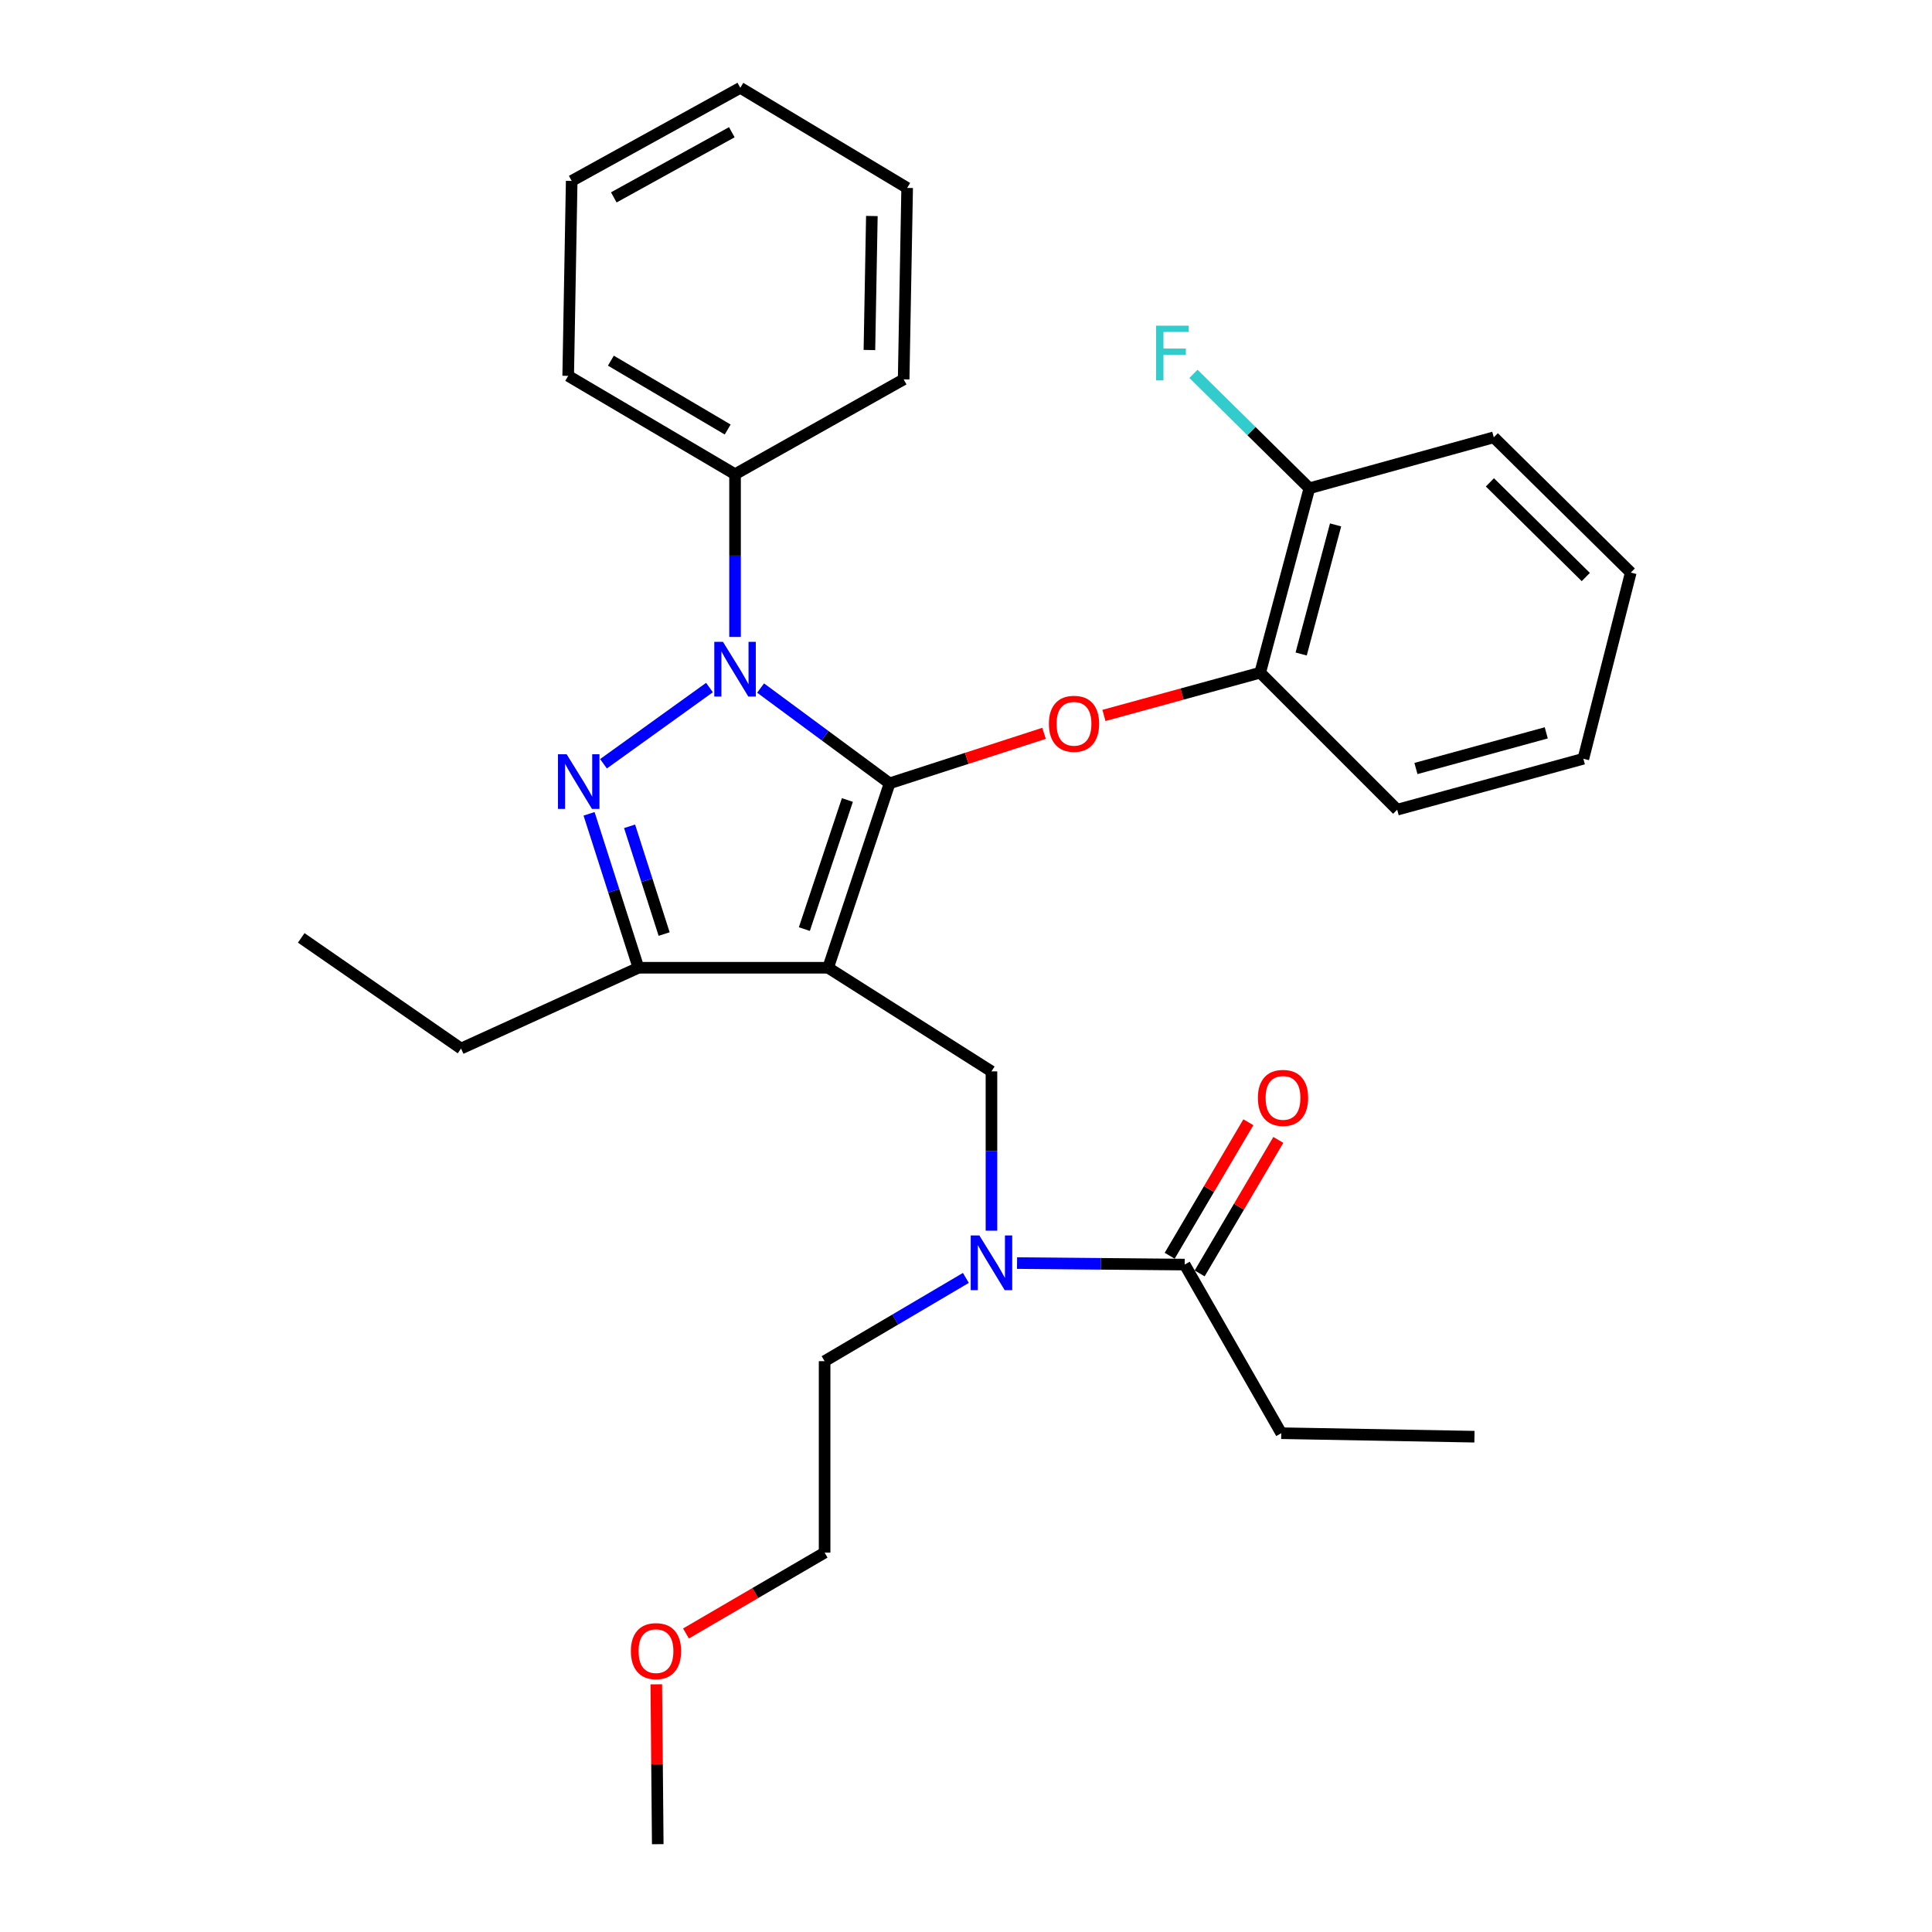 <?xml version='1.0' encoding='iso-8859-1'?>
<svg version='1.1' baseProfile='full'
              xmlns='http://www.w3.org/2000/svg'
                      xmlns:rdkit='http://www.rdkit.org/xml'
                      xmlns:xlink='http://www.w3.org/1999/xlink'
                  xml:space='preserve'
width='1000px' height='1000px' viewBox='0 0 1000 1000'>
<!-- END OF HEADER -->
<rect style='opacity:1.0;fill:#FFFFFF;stroke:none' width='1000' height='1000' x='0' y='0'> </rect>
<path class='bond-0' d='M 663.178,741.822 L 763.18,743.631' style='fill:none;fill-rule:evenodd;stroke:#000000;stroke-width:6px;stroke-linecap:butt;stroke-linejoin:miter;stroke-opacity:1' />
<path class='bond-1' d='M 663.178,741.822 L 613.181,654.548' style='fill:none;fill-rule:evenodd;stroke:#000000;stroke-width:6px;stroke-linecap:butt;stroke-linejoin:miter;stroke-opacity:1' />
<path class='bond-2' d='M 513.179,637.001 L 513.179,595.773' style='fill:none;fill-rule:evenodd;stroke:#0000FF;stroke-width:6px;stroke-linecap:butt;stroke-linejoin:miter;stroke-opacity:1' />
<path class='bond-2' d='M 513.179,595.773 L 513.179,554.546' style='fill:none;fill-rule:evenodd;stroke:#000000;stroke-width:6px;stroke-linecap:butt;stroke-linejoin:miter;stroke-opacity:1' />
<path class='bond-3' d='M 526.419,653.759 L 569.8,654.154' style='fill:none;fill-rule:evenodd;stroke:#0000FF;stroke-width:6px;stroke-linecap:butt;stroke-linejoin:miter;stroke-opacity:1' />
<path class='bond-3' d='M 569.8,654.154 L 613.181,654.548' style='fill:none;fill-rule:evenodd;stroke:#000000;stroke-width:6px;stroke-linecap:butt;stroke-linejoin:miter;stroke-opacity:1' />
<path class='bond-4' d='M 499.933,661.446 L 463.374,682.995' style='fill:none;fill-rule:evenodd;stroke:#0000FF;stroke-width:6px;stroke-linecap:butt;stroke-linejoin:miter;stroke-opacity:1' />
<path class='bond-4' d='M 463.374,682.995 L 426.816,704.544' style='fill:none;fill-rule:evenodd;stroke:#000000;stroke-width:6px;stroke-linecap:butt;stroke-linejoin:miter;stroke-opacity:1' />
<path class='bond-5' d='M 620.934,659.118 L 641.298,624.569' style='fill:none;fill-rule:evenodd;stroke:#000000;stroke-width:6px;stroke-linecap:butt;stroke-linejoin:miter;stroke-opacity:1' />
<path class='bond-5' d='M 641.298,624.569 L 661.663,590.021' style='fill:none;fill-rule:evenodd;stroke:#FF0000;stroke-width:6px;stroke-linecap:butt;stroke-linejoin:miter;stroke-opacity:1' />
<path class='bond-5' d='M 605.429,649.978 L 625.793,615.43' style='fill:none;fill-rule:evenodd;stroke:#000000;stroke-width:6px;stroke-linecap:butt;stroke-linejoin:miter;stroke-opacity:1' />
<path class='bond-5' d='M 625.793,615.43 L 646.157,580.881' style='fill:none;fill-rule:evenodd;stroke:#FF0000;stroke-width:6px;stroke-linecap:butt;stroke-linejoin:miter;stroke-opacity:1' />
<path class='bond-6' d='M 513.179,554.546 L 428.635,500.91' style='fill:none;fill-rule:evenodd;stroke:#000000;stroke-width:6px;stroke-linecap:butt;stroke-linejoin:miter;stroke-opacity:1' />
<path class='bond-7' d='M 393.685,356.133 L 427.069,380.795' style='fill:none;fill-rule:evenodd;stroke:#0000FF;stroke-width:6px;stroke-linecap:butt;stroke-linejoin:miter;stroke-opacity:1' />
<path class='bond-7' d='M 427.069,380.795 L 460.453,405.457' style='fill:none;fill-rule:evenodd;stroke:#000000;stroke-width:6px;stroke-linecap:butt;stroke-linejoin:miter;stroke-opacity:1' />
<path class='bond-8' d='M 367.228,355.877 L 312.369,395.325' style='fill:none;fill-rule:evenodd;stroke:#0000FF;stroke-width:6px;stroke-linecap:butt;stroke-linejoin:miter;stroke-opacity:1' />
<path class='bond-9' d='M 380.459,329.679 L 380.459,287.569' style='fill:none;fill-rule:evenodd;stroke:#0000FF;stroke-width:6px;stroke-linecap:butt;stroke-linejoin:miter;stroke-opacity:1' />
<path class='bond-9' d='M 380.459,287.569 L 380.459,245.459' style='fill:none;fill-rule:evenodd;stroke:#000000;stroke-width:6px;stroke-linecap:butt;stroke-linejoin:miter;stroke-opacity:1' />
<path class='bond-10' d='M 460.453,405.457 L 500.425,392.514' style='fill:none;fill-rule:evenodd;stroke:#000000;stroke-width:6px;stroke-linecap:butt;stroke-linejoin:miter;stroke-opacity:1' />
<path class='bond-10' d='M 500.425,392.514 L 540.397,379.571' style='fill:none;fill-rule:evenodd;stroke:#FF0000;stroke-width:6px;stroke-linecap:butt;stroke-linejoin:miter;stroke-opacity:1' />
<path class='bond-11' d='M 460.453,405.457 L 428.635,500.91' style='fill:none;fill-rule:evenodd;stroke:#000000;stroke-width:6px;stroke-linecap:butt;stroke-linejoin:miter;stroke-opacity:1' />
<path class='bond-11' d='M 438.605,414.083 L 416.333,480.9' style='fill:none;fill-rule:evenodd;stroke:#000000;stroke-width:6px;stroke-linecap:butt;stroke-linejoin:miter;stroke-opacity:1' />
<path class='bond-12' d='M 428.635,500.91 L 330.453,500.91' style='fill:none;fill-rule:evenodd;stroke:#000000;stroke-width:6px;stroke-linecap:butt;stroke-linejoin:miter;stroke-opacity:1' />
<path class='bond-13' d='M 330.453,500.91 L 238.64,542.727' style='fill:none;fill-rule:evenodd;stroke:#000000;stroke-width:6px;stroke-linecap:butt;stroke-linejoin:miter;stroke-opacity:1' />
<path class='bond-14' d='M 330.453,500.91 L 317.676,461.074' style='fill:none;fill-rule:evenodd;stroke:#000000;stroke-width:6px;stroke-linecap:butt;stroke-linejoin:miter;stroke-opacity:1' />
<path class='bond-14' d='M 317.676,461.074 L 304.898,421.237' style='fill:none;fill-rule:evenodd;stroke:#0000FF;stroke-width:6px;stroke-linecap:butt;stroke-linejoin:miter;stroke-opacity:1' />
<path class='bond-14' d='M 343.758,483.462 L 334.814,455.576' style='fill:none;fill-rule:evenodd;stroke:#000000;stroke-width:6px;stroke-linecap:butt;stroke-linejoin:miter;stroke-opacity:1' />
<path class='bond-14' d='M 334.814,455.576 L 325.87,427.691' style='fill:none;fill-rule:evenodd;stroke:#0000FF;stroke-width:6px;stroke-linecap:butt;stroke-linejoin:miter;stroke-opacity:1' />
<path class='bond-15' d='M 355.068,845.487 L 390.942,824.562' style='fill:none;fill-rule:evenodd;stroke:#FF0000;stroke-width:6px;stroke-linecap:butt;stroke-linejoin:miter;stroke-opacity:1' />
<path class='bond-15' d='M 390.942,824.562 L 426.816,803.637' style='fill:none;fill-rule:evenodd;stroke:#000000;stroke-width:6px;stroke-linecap:butt;stroke-linejoin:miter;stroke-opacity:1' />
<path class='bond-16' d='M 339.699,871.803 L 340.076,913.174' style='fill:none;fill-rule:evenodd;stroke:#FF0000;stroke-width:6px;stroke-linecap:butt;stroke-linejoin:miter;stroke-opacity:1' />
<path class='bond-16' d='M 340.076,913.174 L 340.452,954.545' style='fill:none;fill-rule:evenodd;stroke:#000000;stroke-width:6px;stroke-linecap:butt;stroke-linejoin:miter;stroke-opacity:1' />
<path class='bond-17' d='M 426.816,704.544 L 426.816,803.637' style='fill:none;fill-rule:evenodd;stroke:#000000;stroke-width:6px;stroke-linecap:butt;stroke-linejoin:miter;stroke-opacity:1' />
<path class='bond-18' d='M 571.403,370.309 L 611.836,359.245' style='fill:none;fill-rule:evenodd;stroke:#FF0000;stroke-width:6px;stroke-linecap:butt;stroke-linejoin:miter;stroke-opacity:1' />
<path class='bond-18' d='M 611.836,359.245 L 652.268,348.182' style='fill:none;fill-rule:evenodd;stroke:#000000;stroke-width:6px;stroke-linecap:butt;stroke-linejoin:miter;stroke-opacity:1' />
<path class='bond-19' d='M 773.179,226.361 L 844.084,296.365' style='fill:none;fill-rule:evenodd;stroke:#000000;stroke-width:6px;stroke-linecap:butt;stroke-linejoin:miter;stroke-opacity:1' />
<path class='bond-19' d='M 771.17,249.669 L 820.803,298.673' style='fill:none;fill-rule:evenodd;stroke:#000000;stroke-width:6px;stroke-linecap:butt;stroke-linejoin:miter;stroke-opacity:1' />
<path class='bond-20' d='M 773.179,226.361 L 677.726,252.729' style='fill:none;fill-rule:evenodd;stroke:#000000;stroke-width:6px;stroke-linecap:butt;stroke-linejoin:miter;stroke-opacity:1' />
<path class='bond-21' d='M 844.084,296.365 L 819.546,392.728' style='fill:none;fill-rule:evenodd;stroke:#000000;stroke-width:6px;stroke-linecap:butt;stroke-linejoin:miter;stroke-opacity:1' />
<path class='bond-22' d='M 819.546,392.728 L 723.183,419.096' style='fill:none;fill-rule:evenodd;stroke:#000000;stroke-width:6px;stroke-linecap:butt;stroke-linejoin:miter;stroke-opacity:1' />
<path class='bond-22' d='M 800.341,379.323 L 732.887,397.781' style='fill:none;fill-rule:evenodd;stroke:#000000;stroke-width:6px;stroke-linecap:butt;stroke-linejoin:miter;stroke-opacity:1' />
<path class='bond-23' d='M 380.459,245.459 L 294.096,194.543' style='fill:none;fill-rule:evenodd;stroke:#000000;stroke-width:6px;stroke-linecap:butt;stroke-linejoin:miter;stroke-opacity:1' />
<path class='bond-23' d='M 376.645,222.317 L 316.191,186.676' style='fill:none;fill-rule:evenodd;stroke:#000000;stroke-width:6px;stroke-linecap:butt;stroke-linejoin:miter;stroke-opacity:1' />
<path class='bond-24' d='M 380.459,245.459 L 467.732,196.363' style='fill:none;fill-rule:evenodd;stroke:#000000;stroke-width:6px;stroke-linecap:butt;stroke-linejoin:miter;stroke-opacity:1' />
<path class='bond-25' d='M 294.096,194.543 L 295.906,93.641' style='fill:none;fill-rule:evenodd;stroke:#000000;stroke-width:6px;stroke-linecap:butt;stroke-linejoin:miter;stroke-opacity:1' />
<path class='bond-26' d='M 238.64,542.727 L 155.916,485.451' style='fill:none;fill-rule:evenodd;stroke:#000000;stroke-width:6px;stroke-linecap:butt;stroke-linejoin:miter;stroke-opacity:1' />
<path class='bond-27' d='M 467.732,196.363 L 469.542,97.271' style='fill:none;fill-rule:evenodd;stroke:#000000;stroke-width:6px;stroke-linecap:butt;stroke-linejoin:miter;stroke-opacity:1' />
<path class='bond-27' d='M 450.008,181.171 L 451.275,111.806' style='fill:none;fill-rule:evenodd;stroke:#000000;stroke-width:6px;stroke-linecap:butt;stroke-linejoin:miter;stroke-opacity:1' />
<path class='bond-28' d='M 295.906,93.641 L 383.179,45.455' style='fill:none;fill-rule:evenodd;stroke:#000000;stroke-width:6px;stroke-linecap:butt;stroke-linejoin:miter;stroke-opacity:1' />
<path class='bond-28' d='M 317.696,102.169 L 378.788,68.439' style='fill:none;fill-rule:evenodd;stroke:#000000;stroke-width:6px;stroke-linecap:butt;stroke-linejoin:miter;stroke-opacity:1' />
<path class='bond-29' d='M 469.542,97.271 L 383.179,45.455' style='fill:none;fill-rule:evenodd;stroke:#000000;stroke-width:6px;stroke-linecap:butt;stroke-linejoin:miter;stroke-opacity:1' />
<path class='bond-30' d='M 723.183,419.096 L 652.268,348.182' style='fill:none;fill-rule:evenodd;stroke:#000000;stroke-width:6px;stroke-linecap:butt;stroke-linejoin:miter;stroke-opacity:1' />
<path class='bond-31' d='M 652.268,348.182 L 677.726,252.729' style='fill:none;fill-rule:evenodd;stroke:#000000;stroke-width:6px;stroke-linecap:butt;stroke-linejoin:miter;stroke-opacity:1' />
<path class='bond-31' d='M 673.478,338.502 L 691.299,271.685' style='fill:none;fill-rule:evenodd;stroke:#000000;stroke-width:6px;stroke-linecap:butt;stroke-linejoin:miter;stroke-opacity:1' />
<path class='bond-32' d='M 677.726,252.729 L 647.73,223.117' style='fill:none;fill-rule:evenodd;stroke:#000000;stroke-width:6px;stroke-linecap:butt;stroke-linejoin:miter;stroke-opacity:1' />
<path class='bond-32' d='M 647.73,223.117 L 617.733,193.505' style='fill:none;fill-rule:evenodd;stroke:#33CCCC;stroke-width:6px;stroke-linecap:butt;stroke-linejoin:miter;stroke-opacity:1' />
<path  class='atom-1' d='M 506.919 639.478
L 516.199 654.478
Q 517.119 655.958, 518.599 658.638
Q 520.079 661.318, 520.159 661.478
L 520.159 639.478
L 523.919 639.478
L 523.919 667.798
L 520.039 667.798
L 510.079 651.398
Q 508.919 649.478, 507.679 647.278
Q 506.479 645.078, 506.119 644.398
L 506.119 667.798
L 502.439 667.798
L 502.439 639.478
L 506.919 639.478
' fill='#0000FF'/>
<path  class='atom-3' d='M 651.088 568.265
Q 651.088 561.465, 654.448 557.665
Q 657.808 553.865, 664.088 553.865
Q 670.368 553.865, 673.728 557.665
Q 677.088 561.465, 677.088 568.265
Q 677.088 575.145, 673.688 579.065
Q 670.288 582.945, 664.088 582.945
Q 657.848 582.945, 654.448 579.065
Q 651.088 575.185, 651.088 568.265
M 664.088 579.745
Q 668.408 579.745, 670.728 576.865
Q 673.088 573.945, 673.088 568.265
Q 673.088 562.705, 670.728 559.905
Q 668.408 557.065, 664.088 557.065
Q 659.768 557.065, 657.408 559.865
Q 655.088 562.665, 655.088 568.265
Q 655.088 573.985, 657.408 576.865
Q 659.768 579.745, 664.088 579.745
' fill='#FF0000'/>
<path  class='atom-6' d='M 374.199 332.202
L 383.479 347.202
Q 384.399 348.682, 385.879 351.362
Q 387.359 354.042, 387.439 354.202
L 387.439 332.202
L 391.199 332.202
L 391.199 360.522
L 387.319 360.522
L 377.359 344.122
Q 376.199 342.202, 374.959 340.002
Q 373.759 337.802, 373.399 337.122
L 373.399 360.522
L 369.719 360.522
L 369.719 332.202
L 374.199 332.202
' fill='#0000FF'/>
<path  class='atom-10' d='M 293.285 390.387
L 302.565 405.387
Q 303.485 406.867, 304.965 409.547
Q 306.445 412.227, 306.525 412.387
L 306.525 390.387
L 310.285 390.387
L 310.285 418.707
L 306.405 418.707
L 296.445 402.307
Q 295.285 400.387, 294.045 398.187
Q 292.845 395.987, 292.485 395.307
L 292.485 418.707
L 288.805 418.707
L 288.805 390.387
L 293.285 390.387
' fill='#0000FF'/>
<path  class='atom-11' d='M 326.542 854.623
Q 326.542 847.823, 329.902 844.023
Q 333.262 840.223, 339.542 840.223
Q 345.822 840.223, 349.182 844.023
Q 352.542 847.823, 352.542 854.623
Q 352.542 861.503, 349.142 865.423
Q 345.742 869.303, 339.542 869.303
Q 333.302 869.303, 329.902 865.423
Q 326.542 861.543, 326.542 854.623
M 339.542 866.103
Q 343.862 866.103, 346.182 863.223
Q 348.542 860.303, 348.542 854.623
Q 348.542 849.063, 346.182 846.263
Q 343.862 843.423, 339.542 843.423
Q 335.222 843.423, 332.862 846.223
Q 330.542 849.023, 330.542 854.623
Q 330.542 860.343, 332.862 863.223
Q 335.222 866.103, 339.542 866.103
' fill='#FF0000'/>
<path  class='atom-15' d='M 542.906 374.63
Q 542.906 367.83, 546.266 364.03
Q 549.626 360.23, 555.906 360.23
Q 562.186 360.23, 565.546 364.03
Q 568.906 367.83, 568.906 374.63
Q 568.906 381.51, 565.506 385.43
Q 562.106 389.31, 555.906 389.31
Q 549.666 389.31, 546.266 385.43
Q 542.906 381.55, 542.906 374.63
M 555.906 386.11
Q 560.226 386.11, 562.546 383.23
Q 564.906 380.31, 564.906 374.63
Q 564.906 369.07, 562.546 366.27
Q 560.226 363.43, 555.906 363.43
Q 551.586 363.43, 549.226 366.23
Q 546.906 369.03, 546.906 374.63
Q 546.906 380.35, 549.226 383.23
Q 551.586 386.11, 555.906 386.11
' fill='#FF0000'/>
<path  class='atom-30' d='M 598.402 168.574
L 615.242 168.574
L 615.242 171.814
L 602.202 171.814
L 602.202 180.414
L 613.802 180.414
L 613.802 183.694
L 602.202 183.694
L 602.202 196.894
L 598.402 196.894
L 598.402 168.574
' fill='#33CCCC'/>
</svg>

